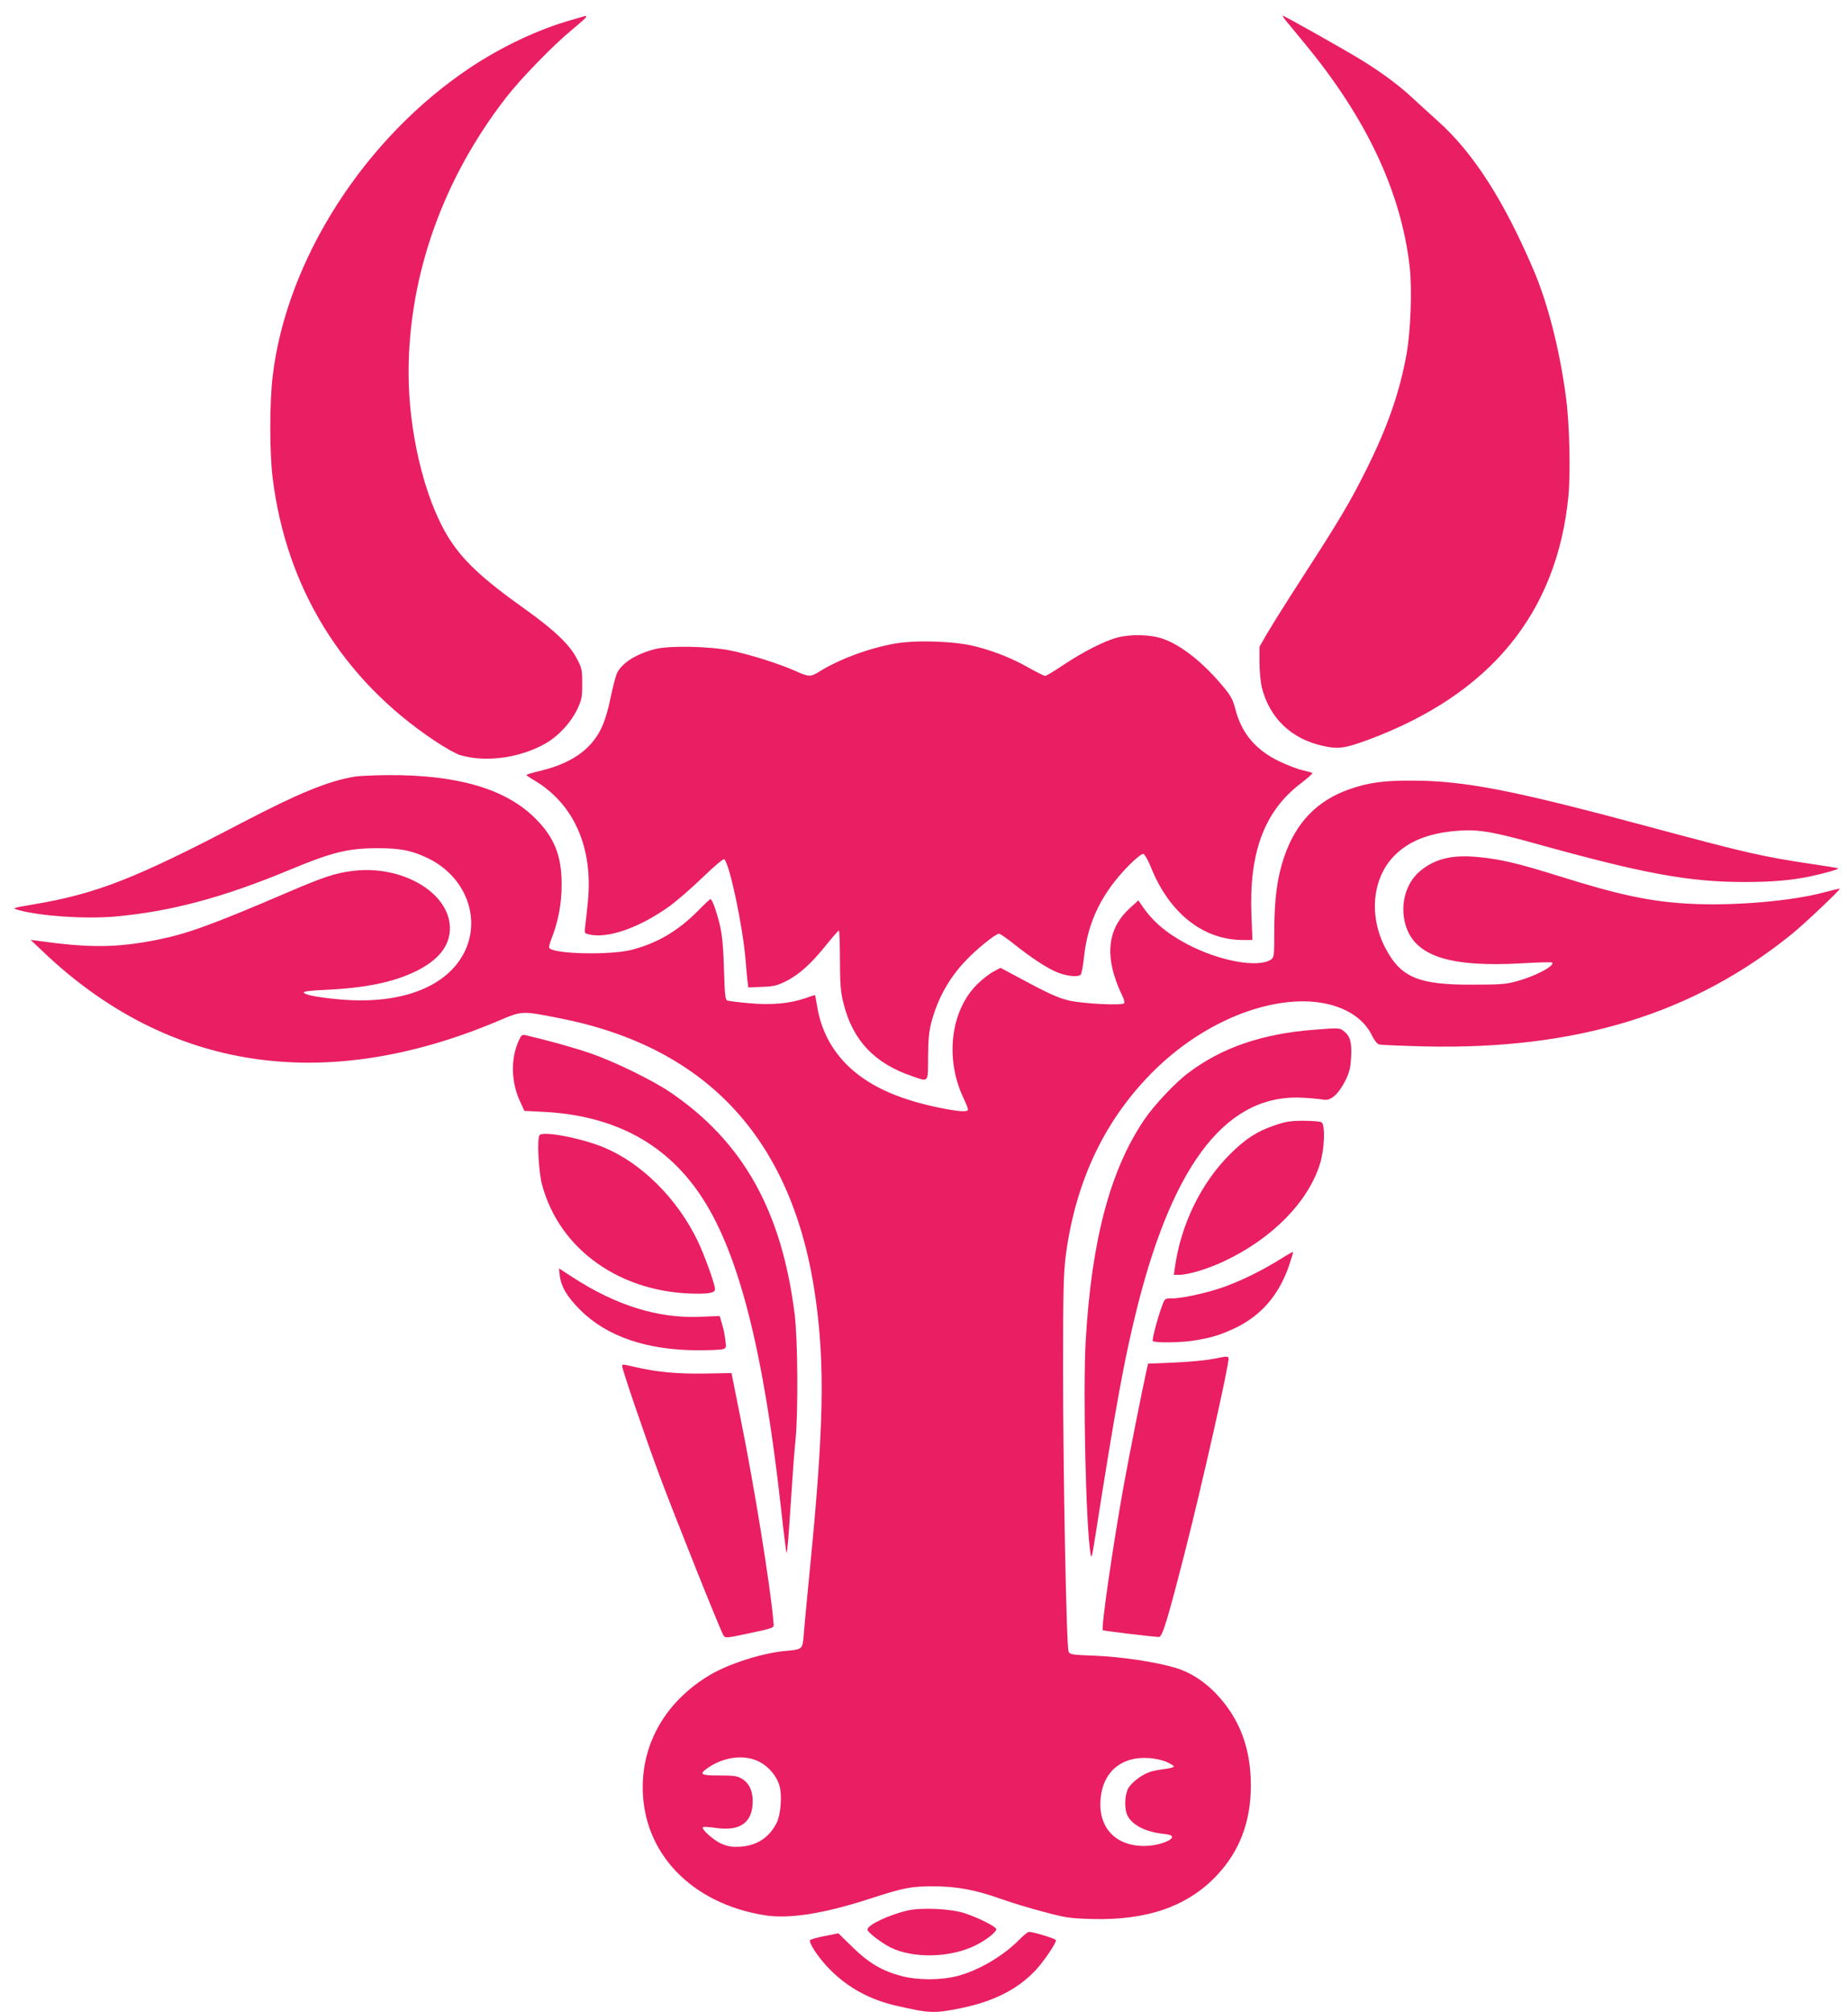 <?xml version="1.0" standalone="no"?>
<!DOCTYPE svg PUBLIC "-//W3C//DTD SVG 20010904//EN"
 "http://www.w3.org/TR/2001/REC-SVG-20010904/DTD/svg10.dtd">
<svg version="1.0" xmlns="http://www.w3.org/2000/svg"
 width="1176pt" height="1280pt" viewBox="0 0 1176 1280"
 preserveAspectRatio="xMidYMid meet">
<g transform="translate(0,1280) scale(0.1,-0.1)"
fill="#e91e63" stroke="none">
<path d="M3630 12671 c-209 -60 -437 -168 -636 -300 -676 -450 -1172 -1226
-1259 -1966 -20 -169 -20 -484 0 -645 86 -699 443 -1279 1027 -1670 65 -44
140 -86 167 -94 166 -49 392 -16 552 80 77 46 154 131 192 211 29 62 32 77 32
163 0 89 -2 99 -34 160 -46 89 -144 182 -326 312 -285 203 -408 319 -501 475
-146 246 -244 660 -244 1033 1 618 218 1231 621 1750 93 120 300 333 418 430
50 41 91 78 91 82 0 4 -1 8 -2 7 -2 0 -46 -13 -98 -28z"/>
<path d="M8181 12671 c13 -16 68 -82 121 -147 394 -476 615 -946 669 -1424 16
-142 6 -403 -20 -552 -44 -243 -121 -465 -256 -735 -100 -201 -170 -320 -405
-683 -98 -151 -199 -313 -226 -359 l-49 -85 0 -100 c0 -56 7 -126 14 -156 49
-199 190 -333 394 -376 95 -21 138 -14 287 41 775 289 1198 805 1271 1550 14
148 7 464 -16 630 -40 301 -115 594 -205 805 -190 445 -383 746 -609 949 -47
42 -117 106 -156 142 -83 79 -201 167 -328 245 -96 60 -494 284 -504 284 -3 0
5 -13 18 -29z"/>
<path d="M7110 8744 c-81 -21 -220 -92 -341 -173 -58 -39 -111 -71 -118 -71
-6 0 -50 22 -99 49 -108 62 -216 105 -341 138 -131 34 -373 43 -515 19 -163
-28 -359 -101 -483 -179 -54 -34 -66 -34 -150 4 -106 47 -292 106 -416 131
-136 27 -387 32 -477 9 -122 -31 -212 -88 -244 -154 -8 -19 -27 -90 -41 -158
-16 -79 -38 -150 -60 -195 -65 -133 -190 -220 -383 -267 -51 -12 -92 -24 -92
-27 0 -3 25 -20 56 -38 249 -151 369 -428 335 -769 -7 -71 -15 -144 -18 -164
-4 -32 -2 -37 19 -42 117 -32 320 37 513 174 49 35 147 120 217 188 76 73 132
120 137 115 36 -37 118 -429 136 -644 3 -41 8 -97 11 -123 l6 -49 87 4 c73 2
96 8 151 35 84 42 160 110 255 228 42 52 79 95 83 95 4 0 7 -84 7 -187 1 -160
4 -201 23 -277 59 -235 197 -381 436 -462 108 -37 101 -46 102 124 1 115 6
163 22 223 40 146 108 271 212 382 65 71 195 177 217 177 8 0 51 -30 96 -66
112 -89 209 -153 276 -180 55 -23 125 -31 147 -16 6 4 16 54 22 112 24 229
116 415 293 592 38 38 76 68 85 66 8 -2 30 -40 48 -85 117 -292 332 -462 584
-463 l62 0 -6 148 c-18 406 81 673 316 850 44 34 76 63 72 65 -4 2 -32 10 -62
17 -30 6 -97 32 -148 56 -152 73 -241 179 -281 334 -15 59 -28 83 -76 141
-128 154 -267 264 -384 305 -78 28 -204 31 -291 8z"/>
<path d="M2255 7859 c-167 -28 -357 -106 -715 -293 -682 -357 -926 -452 -1330
-520 -134 -23 -135 -23 -94 -35 141 -39 421 -58 613 -42 352 31 687 120 1106
294 280 117 380 141 570 141 145 0 218 -15 321 -65 236 -116 337 -377 230
-595 -110 -221 -399 -334 -781 -303 -140 12 -237 29 -242 45 -2 7 43 13 139
17 255 12 430 48 574 118 145 71 217 162 217 274 0 224 -302 403 -614 365
-112 -13 -187 -38 -414 -135 -487 -209 -642 -265 -836 -304 -258 -51 -432 -52
-759 -6 l-45 6 80 -76 c794 -756 1788 -907 2895 -440 156 66 146 66 403 15
938 -188 1477 -780 1617 -1778 60 -429 52 -825 -34 -1702 -19 -195 -38 -392
-41 -438 -8 -96 -7 -95 -121 -105 -146 -14 -356 -81 -479 -154 -271 -163 -425
-420 -425 -713 0 -416 308 -739 776 -814 155 -25 377 10 669 105 216 70 263
79 403 79 150 0 273 -23 434 -81 62 -22 183 -59 268 -81 142 -38 168 -42 311
-46 349 -9 606 80 792 277 146 155 217 343 217 572 0 237 -71 426 -220 583
-77 81 -166 138 -260 166 -122 37 -348 71 -513 77 -149 6 -159 7 -167 27 -14
34 -35 1140 -35 1791 0 523 3 617 18 735 65 480 256 873 573 1181 276 267 631
429 938 429 208 -1 374 -83 438 -220 13 -27 32 -51 43 -54 11 -4 144 -9 295
-13 967 -21 1710 208 2340 721 78 64 303 277 297 282 -2 2 -43 -8 -92 -21
-206 -57 -588 -90 -867 -74 -246 13 -452 57 -838 179 -253 79 -365 105 -506
118 -166 16 -276 -12 -370 -92 -90 -77 -126 -214 -90 -339 58 -199 278 -272
744 -245 100 6 185 8 189 5 20 -20 -103 -86 -224 -119 -67 -19 -105 -22 -278
-22 -347 -2 -460 45 -558 231 -112 213 -83 463 71 604 96 88 223 133 402 145
120 8 213 -8 476 -81 693 -193 980 -246 1338 -246 170 0 298 11 417 36 88 19
182 45 177 51 -2 2 -83 15 -178 29 -307 46 -407 69 -1025 235 -865 233 -1172
293 -1505 294 -185 1 -277 -12 -398 -53 -211 -73 -347 -214 -422 -438 -43
-130 -60 -259 -61 -461 0 -166 -1 -173 -22 -187 -84 -54 -331 -8 -533 99 -137
73 -224 148 -294 255 l-16 23 -55 -50 c-126 -115 -155 -264 -90 -453 10 -30
28 -74 40 -97 12 -24 19 -48 15 -54 -10 -16 -260 -4 -351 17 -70 16 -139 48
-337 155 l-99 53 -45 -24 c-25 -13 -71 -49 -103 -80 -170 -168 -207 -473 -88
-724 16 -34 29 -67 29 -73 0 -16 -42 -15 -141 3 -279 52 -476 137 -614 266
-111 105 -180 233 -205 387 -6 39 -13 72 -14 72 -2 0 -29 -9 -61 -20 -101 -35
-219 -45 -359 -32 -68 6 -130 14 -138 17 -13 5 -16 40 -21 198 -4 138 -11 216
-25 277 -21 90 -50 170 -61 170 -4 0 -40 -34 -81 -76 -123 -124 -253 -202
-415 -245 -134 -37 -505 -29 -530 11 -3 5 3 30 14 57 43 109 65 224 65 343 1
185 -46 303 -169 425 -188 187 -495 277 -939 274 -88 -1 -183 -5 -211 -10z
m2576 -6266 c62 -32 113 -93 130 -156 17 -62 7 -183 -19 -234 -48 -94 -127
-145 -233 -151 -51 -3 -76 1 -116 18 -50 21 -132 94 -120 106 3 4 39 2 79 -4
158 -24 238 33 238 170 0 67 -24 116 -70 143 -29 17 -52 20 -142 20 -119 0
-131 7 -77 46 103 73 235 90 330 42z m2593 -2 c25 -11 46 -24 46 -29 0 -5 -27
-12 -60 -16 -33 -4 -75 -12 -94 -19 -55 -19 -121 -71 -139 -109 -21 -45 -22
-129 -2 -168 31 -61 114 -103 225 -116 48 -5 60 -10 58 -23 -5 -23 -94 -53
-168 -54 -189 -5 -304 116 -286 302 15 169 132 268 303 257 41 -2 91 -13 117
-25z"/>
<path d="M8361 6249 c-327 -25 -585 -113 -797 -273 -85 -63 -221 -208 -283
-300 -217 -321 -335 -767 -372 -1406 -18 -313 1 -1172 30 -1350 6 -41 9 -33
30 100 133 848 187 1142 270 1472 235 929 581 1359 1065 1324 50 -3 105 -9
122 -12 43 -8 94 38 136 123 26 53 32 80 36 149 5 94 -6 133 -46 164 -26 21
-30 22 -191 9z"/>
<path d="M3299 6175 c-50 -113 -46 -261 10 -381 l28 -61 119 -6 c458 -23 793
-206 1016 -552 232 -359 388 -977 498 -1970 17 -154 33 -281 35 -283 5 -5 13
96 30 358 8 129 20 289 27 355 18 182 15 642 -5 803 -82 661 -331 1103 -797
1417 -113 76 -356 194 -505 245 -99 34 -267 81 -408 114 -26 6 -29 3 -48 -39z"/>
<path d="M8115 5642 c-114 -38 -186 -84 -285 -182 -187 -185 -316 -450 -354
-727 l-6 -43 33 0 c60 0 188 39 292 89 305 145 532 378 606 621 28 91 33 245
9 260 -8 6 -60 10 -115 10 -82 0 -114 -5 -180 -28z"/>
<path d="M3433 5578 c-16 -26 -6 -230 16 -313 111 -418 506 -695 991 -695 83
0 110 8 110 30 0 29 -68 219 -111 307 -128 266 -355 493 -595 593 -147 61
-392 107 -411 78z"/>
<path d="M8145 4788 c-110 -68 -232 -129 -345 -171 -105 -39 -273 -77 -343
-77 -43 0 -45 -1 -60 -42 -29 -76 -67 -220 -61 -229 7 -12 161 -11 249 1 117
17 186 38 284 86 160 79 270 208 333 390 16 47 28 87 26 89 -2 2 -39 -19 -83
-47z"/>
<path d="M3562 4687 c9 -74 46 -136 132 -222 169 -168 425 -255 751 -255 72 0
141 3 154 7 22 6 23 9 17 57 -3 28 -12 74 -21 102 l-15 52 -128 -5 c-265 -11
-533 73 -807 251 l-88 57 5 -44z"/>
<path d="M7730 4157 c-47 -10 -160 -21 -255 -25 l-169 -7 -7 -30 c-35 -158
-115 -564 -148 -745 -71 -396 -145 -910 -133 -921 6 -4 294 -39 356 -43 23 -1
54 102 166 539 108 423 284 1203 278 1234 -3 14 -11 14 -88 -2z"/>
<path d="M3960 4106 c0 -20 151 -462 236 -690 96 -258 393 -1001 409 -1022 10
-15 23 -14 136 10 200 43 184 37 181 76 -18 222 -122 865 -210 1300 l-57 285
-170 -3 c-172 -3 -306 9 -450 43 -80 18 -75 18 -75 1z"/>
<path d="M5775 646 c-117 -27 -255 -92 -255 -121 0 -17 86 -83 147 -114 145
-72 385 -66 544 15 65 32 129 83 129 101 0 16 -115 74 -205 103 -89 28 -272
36 -360 16z"/>
<path d="M6490 464 c-105 -107 -262 -200 -399 -235 -104 -27 -250 -27 -354 0
-122 32 -209 83 -312 184 l-90 88 -85 -17 c-47 -9 -89 -21 -94 -25 -15 -13 54
-117 127 -190 114 -114 250 -189 418 -228 217 -50 244 -51 419 -15 208 43 359
121 473 243 52 57 127 168 127 188 0 9 -142 53 -172 53 -7 0 -34 -21 -58 -46z"/>
</g>
</svg>
